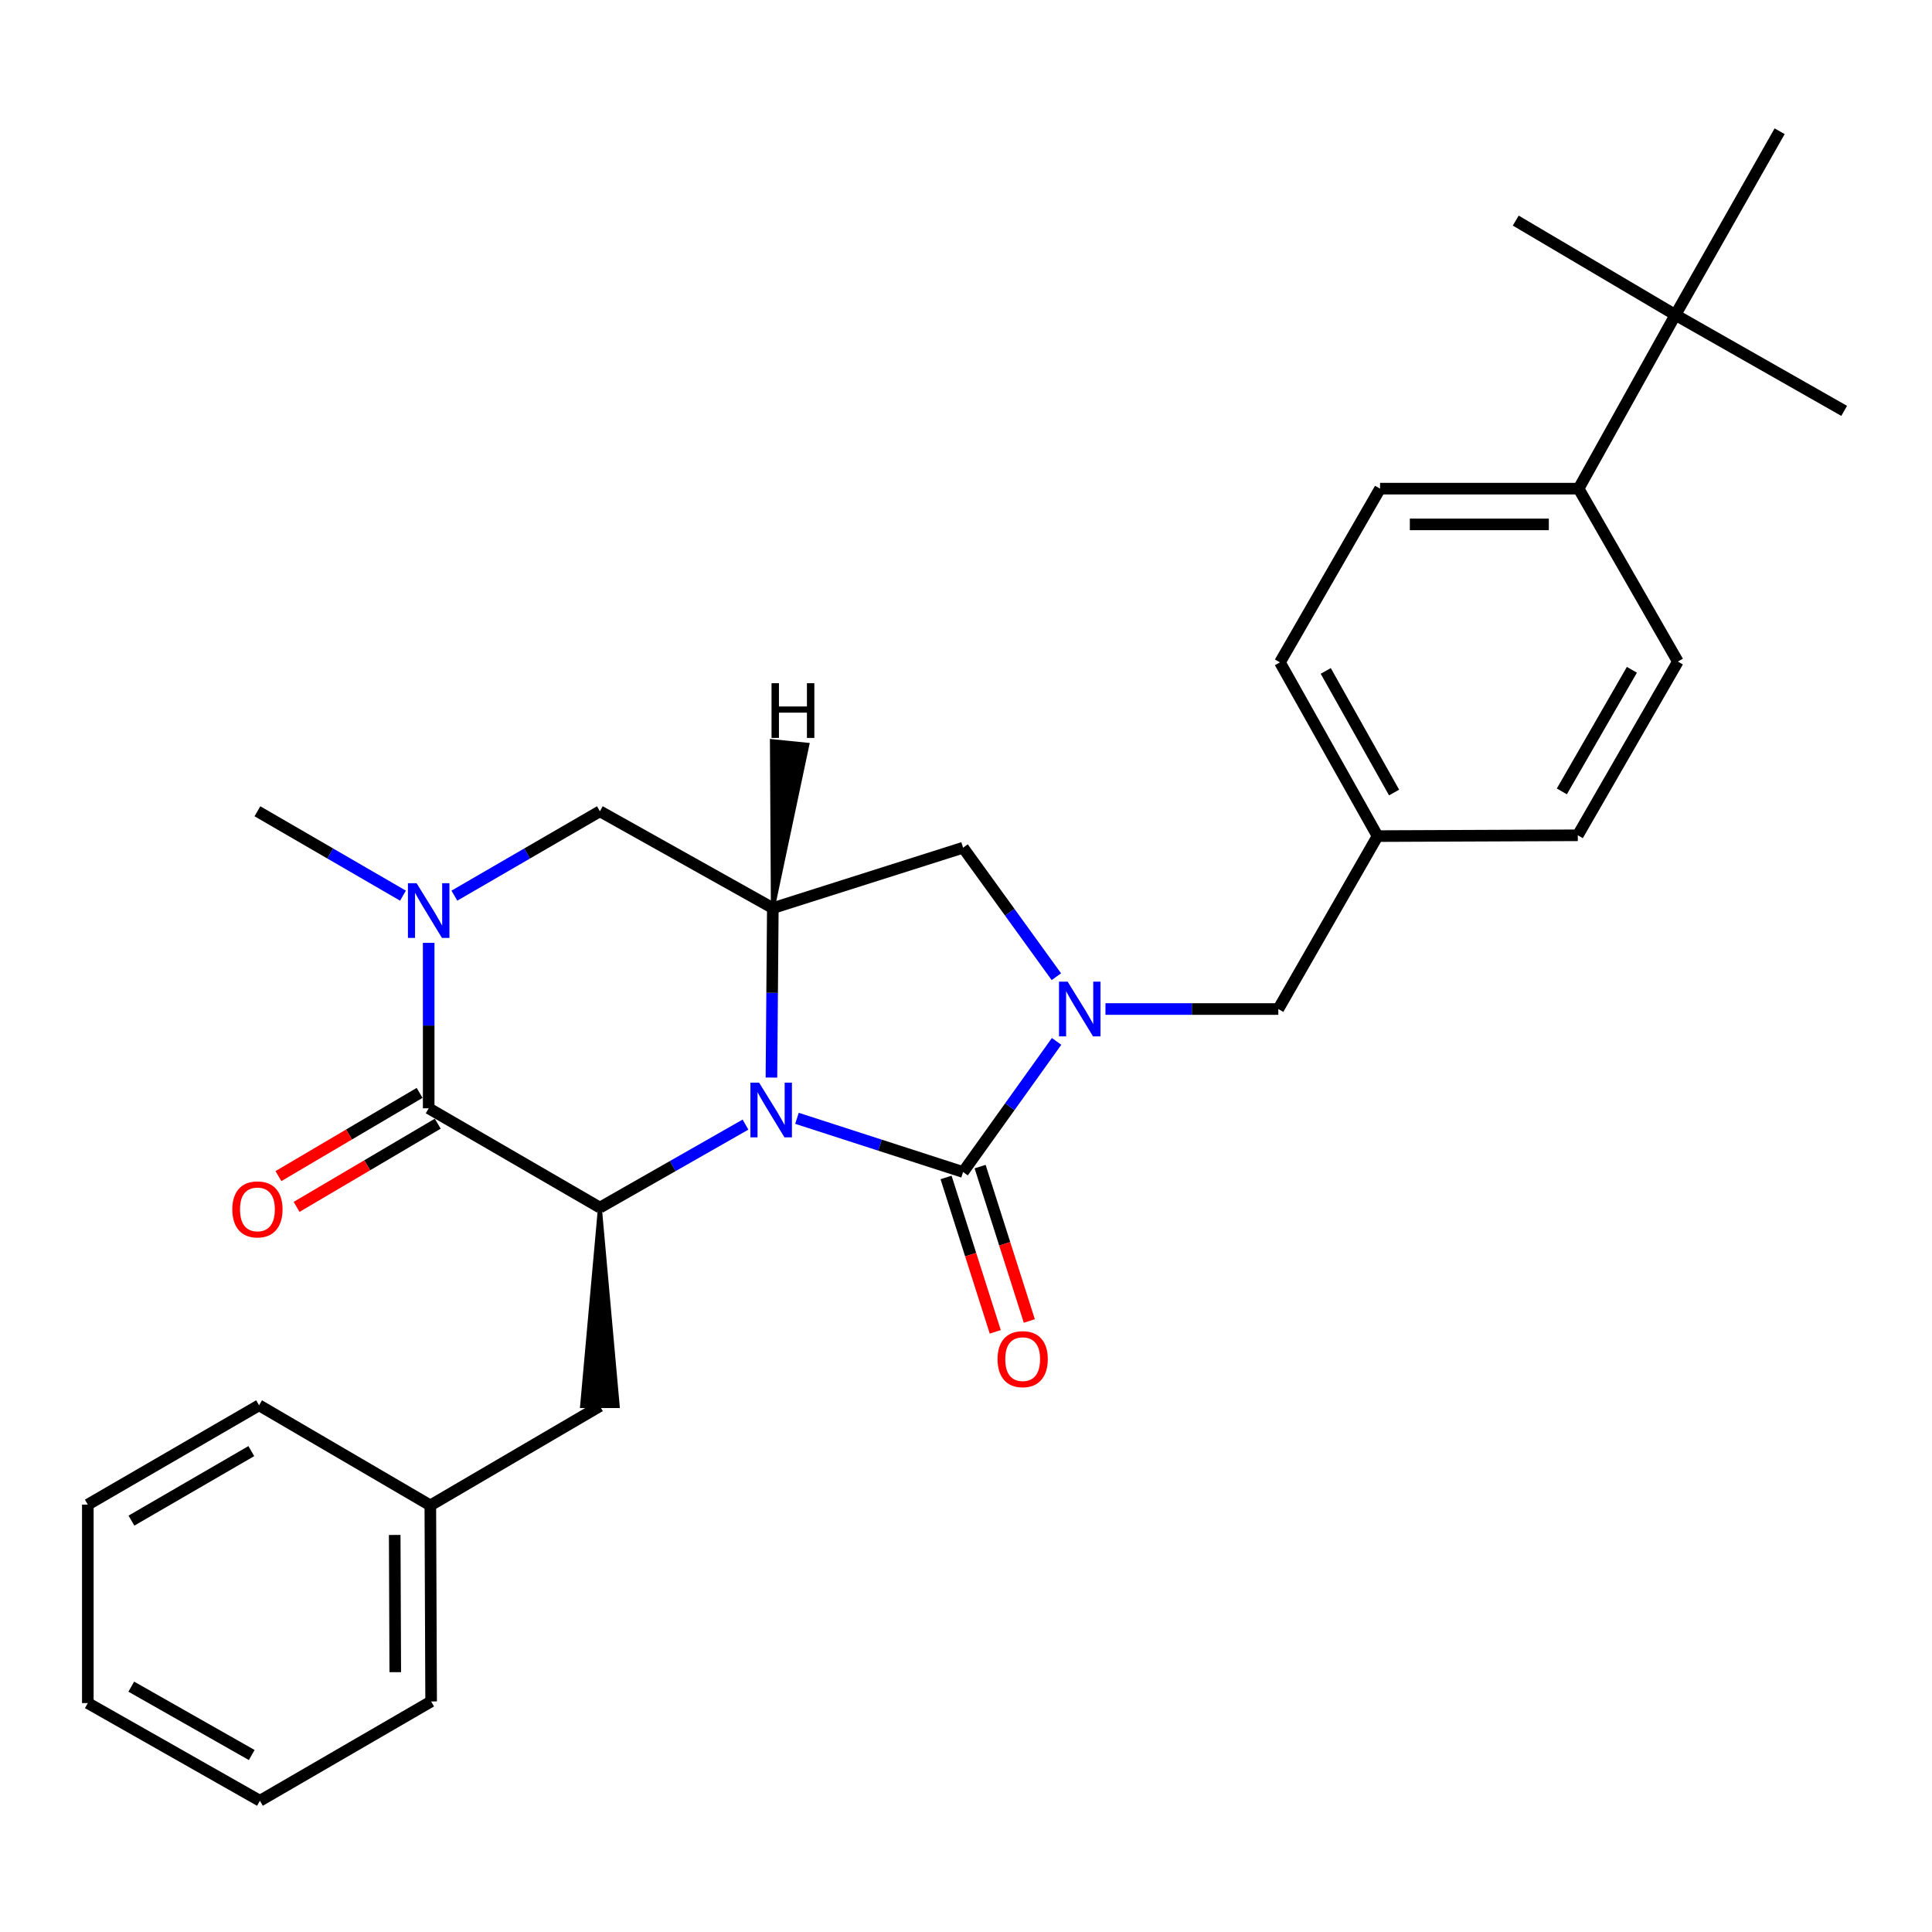<?xml version='1.0' encoding='iso-8859-1'?>
<svg version='1.1' baseProfile='full'
              xmlns='http://www.w3.org/2000/svg'
                      xmlns:rdkit='http://www.rdkit.org/xml'
                      xmlns:xlink='http://www.w3.org/1999/xlink'
                  xml:space='preserve'
width='1000px' height='1000px' viewBox='0 0 1000 1000'>
<!-- END OF HEADER -->
<rect style='opacity:1.0;fill:#FFFFFF;stroke:none' width='1000' height='1000' x='0' y='0'> </rect>
<path class='bond-0' d='M 412.509,578.837 L 455.499,592.737' style='fill:none;fill-rule:evenodd;stroke:#0000FF;stroke-width:6px;stroke-linecap:butt;stroke-linejoin:miter;stroke-opacity:1' />
<path class='bond-0' d='M 455.499,592.737 L 498.489,606.638' style='fill:none;fill-rule:evenodd;stroke:#000000;stroke-width:6px;stroke-linecap:butt;stroke-linejoin:miter;stroke-opacity:1' />
<path class='bond-2' d='M 385.868,582.095 L 348.187,603.57' style='fill:none;fill-rule:evenodd;stroke:#0000FF;stroke-width:6px;stroke-linecap:butt;stroke-linejoin:miter;stroke-opacity:1' />
<path class='bond-2' d='M 348.187,603.57 L 310.507,625.044' style='fill:none;fill-rule:evenodd;stroke:#000000;stroke-width:6px;stroke-linecap:butt;stroke-linejoin:miter;stroke-opacity:1' />
<path class='bond-4' d='M 399.296,557.749 L 399.654,513.89' style='fill:none;fill-rule:evenodd;stroke:#0000FF;stroke-width:6px;stroke-linecap:butt;stroke-linejoin:miter;stroke-opacity:1' />
<path class='bond-4' d='M 399.654,513.89 L 400.012,470.031' style='fill:none;fill-rule:evenodd;stroke:#000000;stroke-width:6px;stroke-linecap:butt;stroke-linejoin:miter;stroke-opacity:1' />
<path class='bond-1' d='M 498.489,606.638 L 522.688,572.831' style='fill:none;fill-rule:evenodd;stroke:#000000;stroke-width:6px;stroke-linecap:butt;stroke-linejoin:miter;stroke-opacity:1' />
<path class='bond-1' d='M 522.688,572.831 L 546.886,539.025' style='fill:none;fill-rule:evenodd;stroke:#0000FF;stroke-width:6px;stroke-linecap:butt;stroke-linejoin:miter;stroke-opacity:1' />
<path class='bond-9' d='M 489.676,609.446 L 502.411,649.402' style='fill:none;fill-rule:evenodd;stroke:#000000;stroke-width:6px;stroke-linecap:butt;stroke-linejoin:miter;stroke-opacity:1' />
<path class='bond-9' d='M 502.411,649.402 L 515.145,689.358' style='fill:none;fill-rule:evenodd;stroke:#FF0000;stroke-width:6px;stroke-linecap:butt;stroke-linejoin:miter;stroke-opacity:1' />
<path class='bond-9' d='M 507.302,603.829 L 520.037,643.785' style='fill:none;fill-rule:evenodd;stroke:#000000;stroke-width:6px;stroke-linecap:butt;stroke-linejoin:miter;stroke-opacity:1' />
<path class='bond-9' d='M 520.037,643.785 L 532.771,683.741' style='fill:none;fill-rule:evenodd;stroke:#FF0000;stroke-width:6px;stroke-linecap:butt;stroke-linejoin:miter;stroke-opacity:1' />
<path class='bond-8' d='M 572.188,522.271 L 616.92,522.271' style='fill:none;fill-rule:evenodd;stroke:#0000FF;stroke-width:6px;stroke-linecap:butt;stroke-linejoin:miter;stroke-opacity:1' />
<path class='bond-8' d='M 616.92,522.271 L 661.652,522.271' style='fill:none;fill-rule:evenodd;stroke:#000000;stroke-width:6px;stroke-linecap:butt;stroke-linejoin:miter;stroke-opacity:1' />
<path class='bond-29' d='M 546.775,505.535 L 522.632,472.151' style='fill:none;fill-rule:evenodd;stroke:#0000FF;stroke-width:6px;stroke-linecap:butt;stroke-linejoin:miter;stroke-opacity:1' />
<path class='bond-29' d='M 522.632,472.151 L 498.489,438.768' style='fill:none;fill-rule:evenodd;stroke:#000000;stroke-width:6px;stroke-linecap:butt;stroke-linejoin:miter;stroke-opacity:1' />
<path class='bond-3' d='M 310.507,625.044 L 221.885,573.647' style='fill:none;fill-rule:evenodd;stroke:#000000;stroke-width:6px;stroke-linecap:butt;stroke-linejoin:miter;stroke-opacity:1' />
<path class='bond-10' d='M 310.507,625.044 L 301.257,727.807 L 319.756,727.807 Z' style='fill:#000000;fill-rule:evenodd;fill-opacity:1;stroke:#000000;stroke-width:2px;stroke-linecap:butt;stroke-linejoin:miter;stroke-opacity:1;' />
<path class='bond-11' d='M 217.188,565.679 L 180.654,587.214' style='fill:none;fill-rule:evenodd;stroke:#000000;stroke-width:6px;stroke-linecap:butt;stroke-linejoin:miter;stroke-opacity:1' />
<path class='bond-11' d='M 180.654,587.214 L 144.119,608.75' style='fill:none;fill-rule:evenodd;stroke:#FF0000;stroke-width:6px;stroke-linecap:butt;stroke-linejoin:miter;stroke-opacity:1' />
<path class='bond-11' d='M 226.582,581.616 L 190.048,603.151' style='fill:none;fill-rule:evenodd;stroke:#000000;stroke-width:6px;stroke-linecap:butt;stroke-linejoin:miter;stroke-opacity:1' />
<path class='bond-11' d='M 190.048,603.151 L 153.513,624.686' style='fill:none;fill-rule:evenodd;stroke:#FF0000;stroke-width:6px;stroke-linecap:butt;stroke-linejoin:miter;stroke-opacity:1' />
<path class='bond-30' d='M 221.885,573.647 L 221.885,530.836' style='fill:none;fill-rule:evenodd;stroke:#000000;stroke-width:6px;stroke-linecap:butt;stroke-linejoin:miter;stroke-opacity:1' />
<path class='bond-30' d='M 221.885,530.836 L 221.885,488.024' style='fill:none;fill-rule:evenodd;stroke:#0000FF;stroke-width:6px;stroke-linecap:butt;stroke-linejoin:miter;stroke-opacity:1' />
<path class='bond-6' d='M 400.012,470.031 L 498.489,438.768' style='fill:none;fill-rule:evenodd;stroke:#000000;stroke-width:6px;stroke-linecap:butt;stroke-linejoin:miter;stroke-opacity:1' />
<path class='bond-7' d='M 400.012,470.031 L 310.507,419.919' style='fill:none;fill-rule:evenodd;stroke:#000000;stroke-width:6px;stroke-linecap:butt;stroke-linejoin:miter;stroke-opacity:1' />
<path class='bond-33' d='M 400.012,470.031 L 417.923,385.453 L 399.519,383.579 Z' style='fill:#000000;fill-rule:evenodd;fill-opacity:1;stroke:#000000;stroke-width:2px;stroke-linecap:butt;stroke-linejoin:miter;stroke-opacity:1;' />
<path class='bond-5' d='M 235.186,463.593 L 272.847,441.756' style='fill:none;fill-rule:evenodd;stroke:#0000FF;stroke-width:6px;stroke-linecap:butt;stroke-linejoin:miter;stroke-opacity:1' />
<path class='bond-5' d='M 272.847,441.756 L 310.507,419.919' style='fill:none;fill-rule:evenodd;stroke:#000000;stroke-width:6px;stroke-linecap:butt;stroke-linejoin:miter;stroke-opacity:1' />
<path class='bond-17' d='M 208.584,463.595 L 170.914,441.757' style='fill:none;fill-rule:evenodd;stroke:#0000FF;stroke-width:6px;stroke-linecap:butt;stroke-linejoin:miter;stroke-opacity:1' />
<path class='bond-17' d='M 170.914,441.757 L 133.243,419.919' style='fill:none;fill-rule:evenodd;stroke:#000000;stroke-width:6px;stroke-linecap:butt;stroke-linejoin:miter;stroke-opacity:1' />
<path class='bond-16' d='M 661.652,522.271 L 713.028,432.766' style='fill:none;fill-rule:evenodd;stroke:#000000;stroke-width:6px;stroke-linecap:butt;stroke-linejoin:miter;stroke-opacity:1' />
<path class='bond-18' d='M 310.507,727.807 L 222.738,779.194' style='fill:none;fill-rule:evenodd;stroke:#000000;stroke-width:6px;stroke-linecap:butt;stroke-linejoin:miter;stroke-opacity:1' />
<path class='bond-12' d='M 867.188,162.996 L 817.086,252.923' style='fill:none;fill-rule:evenodd;stroke:#000000;stroke-width:6px;stroke-linecap:butt;stroke-linejoin:miter;stroke-opacity:1' />
<path class='bond-21' d='M 867.188,162.996 L 954.545,212.667' style='fill:none;fill-rule:evenodd;stroke:#000000;stroke-width:6px;stroke-linecap:butt;stroke-linejoin:miter;stroke-opacity:1' />
<path class='bond-22' d='M 867.188,162.996 L 921.134,67.931' style='fill:none;fill-rule:evenodd;stroke:#000000;stroke-width:6px;stroke-linecap:butt;stroke-linejoin:miter;stroke-opacity:1' />
<path class='bond-23' d='M 867.188,162.996 L 784.548,114.179' style='fill:none;fill-rule:evenodd;stroke:#000000;stroke-width:6px;stroke-linecap:butt;stroke-linejoin:miter;stroke-opacity:1' />
<path class='bond-13' d='M 817.086,252.923 L 714.313,252.923' style='fill:none;fill-rule:evenodd;stroke:#000000;stroke-width:6px;stroke-linecap:butt;stroke-linejoin:miter;stroke-opacity:1' />
<path class='bond-13' d='M 801.67,271.422 L 729.729,271.422' style='fill:none;fill-rule:evenodd;stroke:#000000;stroke-width:6px;stroke-linecap:butt;stroke-linejoin:miter;stroke-opacity:1' />
<path class='bond-32' d='M 817.086,252.923 L 868.463,342.428' style='fill:none;fill-rule:evenodd;stroke:#000000;stroke-width:6px;stroke-linecap:butt;stroke-linejoin:miter;stroke-opacity:1' />
<path class='bond-14' d='M 868.463,342.428 L 816.665,432.344' style='fill:none;fill-rule:evenodd;stroke:#000000;stroke-width:6px;stroke-linecap:butt;stroke-linejoin:miter;stroke-opacity:1' />
<path class='bond-14' d='M 844.663,346.681 L 808.405,409.623' style='fill:none;fill-rule:evenodd;stroke:#000000;stroke-width:6px;stroke-linecap:butt;stroke-linejoin:miter;stroke-opacity:1' />
<path class='bond-15' d='M 714.313,252.923 L 662.495,342.839' style='fill:none;fill-rule:evenodd;stroke:#000000;stroke-width:6px;stroke-linecap:butt;stroke-linejoin:miter;stroke-opacity:1' />
<path class='bond-19' d='M 713.028,432.766 L 816.665,432.344' style='fill:none;fill-rule:evenodd;stroke:#000000;stroke-width:6px;stroke-linecap:butt;stroke-linejoin:miter;stroke-opacity:1' />
<path class='bond-20' d='M 713.028,432.766 L 662.495,342.839' style='fill:none;fill-rule:evenodd;stroke:#000000;stroke-width:6px;stroke-linecap:butt;stroke-linejoin:miter;stroke-opacity:1' />
<path class='bond-20' d='M 721.576,410.214 L 686.202,347.266' style='fill:none;fill-rule:evenodd;stroke:#000000;stroke-width:6px;stroke-linecap:butt;stroke-linejoin:miter;stroke-opacity:1' />
<path class='bond-24' d='M 222.738,779.194 L 223.149,880.662' style='fill:none;fill-rule:evenodd;stroke:#000000;stroke-width:6px;stroke-linecap:butt;stroke-linejoin:miter;stroke-opacity:1' />
<path class='bond-24' d='M 204.301,794.489 L 204.589,865.517' style='fill:none;fill-rule:evenodd;stroke:#000000;stroke-width:6px;stroke-linecap:butt;stroke-linejoin:miter;stroke-opacity:1' />
<path class='bond-25' d='M 222.738,779.194 L 134.096,727.376' style='fill:none;fill-rule:evenodd;stroke:#000000;stroke-width:6px;stroke-linecap:butt;stroke-linejoin:miter;stroke-opacity:1' />
<path class='bond-27' d='M 223.149,880.662 L 134.528,932.069' style='fill:none;fill-rule:evenodd;stroke:#000000;stroke-width:6px;stroke-linecap:butt;stroke-linejoin:miter;stroke-opacity:1' />
<path class='bond-26' d='M 134.096,727.376 L 45.455,778.783' style='fill:none;fill-rule:evenodd;stroke:#000000;stroke-width:6px;stroke-linecap:butt;stroke-linejoin:miter;stroke-opacity:1' />
<path class='bond-26' d='M 130.081,751.089 L 68.031,787.074' style='fill:none;fill-rule:evenodd;stroke:#000000;stroke-width:6px;stroke-linecap:butt;stroke-linejoin:miter;stroke-opacity:1' />
<path class='bond-28' d='M 45.455,778.783 L 45.455,881.515' style='fill:none;fill-rule:evenodd;stroke:#000000;stroke-width:6px;stroke-linecap:butt;stroke-linejoin:miter;stroke-opacity:1' />
<path class='bond-31' d='M 134.528,932.069 L 45.455,881.515' style='fill:none;fill-rule:evenodd;stroke:#000000;stroke-width:6px;stroke-linecap:butt;stroke-linejoin:miter;stroke-opacity:1' />
<path class='bond-31' d='M 130.298,908.397 L 67.947,873.009' style='fill:none;fill-rule:evenodd;stroke:#000000;stroke-width:6px;stroke-linecap:butt;stroke-linejoin:miter;stroke-opacity:1' />
<path  class='atom-0' d='M 392.899 560.361
L 402.179 575.361
Q 403.099 576.841, 404.579 579.521
Q 406.059 582.201, 406.139 582.361
L 406.139 560.361
L 409.899 560.361
L 409.899 588.681
L 406.019 588.681
L 396.059 572.281
Q 394.899 570.361, 393.659 568.161
Q 392.459 565.961, 392.099 565.281
L 392.099 588.681
L 388.419 588.681
L 388.419 560.361
L 392.899 560.361
' fill='#0000FF'/>
<path  class='atom-2' d='M 552.619 508.111
L 561.899 523.111
Q 562.819 524.591, 564.299 527.271
Q 565.779 529.951, 565.859 530.111
L 565.859 508.111
L 569.619 508.111
L 569.619 536.431
L 565.739 536.431
L 555.779 520.031
Q 554.619 518.111, 553.379 515.911
Q 552.179 513.711, 551.819 513.031
L 551.819 536.431
L 548.139 536.431
L 548.139 508.111
L 552.619 508.111
' fill='#0000FF'/>
<path  class='atom-6' d='M 215.625 457.146
L 224.905 472.146
Q 225.825 473.626, 227.305 476.306
Q 228.785 478.986, 228.865 479.146
L 228.865 457.146
L 232.625 457.146
L 232.625 485.466
L 228.745 485.466
L 218.785 469.066
Q 217.625 467.146, 216.385 464.946
Q 215.185 462.746, 214.825 462.066
L 214.825 485.466
L 211.145 485.466
L 211.145 457.146
L 215.625 457.146
' fill='#0000FF'/>
<path  class='atom-10' d='M 516.331 703.489
Q 516.331 696.689, 519.691 692.889
Q 523.051 689.089, 529.331 689.089
Q 535.611 689.089, 538.971 692.889
Q 542.331 696.689, 542.331 703.489
Q 542.331 710.369, 538.931 714.289
Q 535.531 718.169, 529.331 718.169
Q 523.091 718.169, 519.691 714.289
Q 516.331 710.409, 516.331 703.489
M 529.331 714.969
Q 533.651 714.969, 535.971 712.089
Q 538.331 709.169, 538.331 703.489
Q 538.331 697.929, 535.971 695.129
Q 533.651 692.289, 529.331 692.289
Q 525.011 692.289, 522.651 695.089
Q 520.331 697.889, 520.331 703.489
Q 520.331 709.209, 522.651 712.089
Q 525.011 714.969, 529.331 714.969
' fill='#FF0000'/>
<path  class='atom-12' d='M 120.243 625.977
Q 120.243 619.177, 123.603 615.377
Q 126.963 611.577, 133.243 611.577
Q 139.523 611.577, 142.883 615.377
Q 146.243 619.177, 146.243 625.977
Q 146.243 632.857, 142.843 636.777
Q 139.443 640.657, 133.243 640.657
Q 127.003 640.657, 123.603 636.777
Q 120.243 632.897, 120.243 625.977
M 133.243 637.457
Q 137.563 637.457, 139.883 634.577
Q 142.243 631.657, 142.243 625.977
Q 142.243 620.417, 139.883 617.617
Q 137.563 614.777, 133.243 614.777
Q 128.923 614.777, 126.563 617.577
Q 124.243 620.377, 124.243 625.977
Q 124.243 631.697, 126.563 634.577
Q 128.923 637.457, 133.243 637.457
' fill='#FF0000'/>
<path  class='atom-30' d='M 399.345 353.627
L 403.185 353.627
L 403.185 365.667
L 417.665 365.667
L 417.665 353.627
L 421.505 353.627
L 421.505 381.947
L 417.665 381.947
L 417.665 368.867
L 403.185 368.867
L 403.185 381.947
L 399.345 381.947
L 399.345 353.627
' fill='#000000'/>
</svg>
